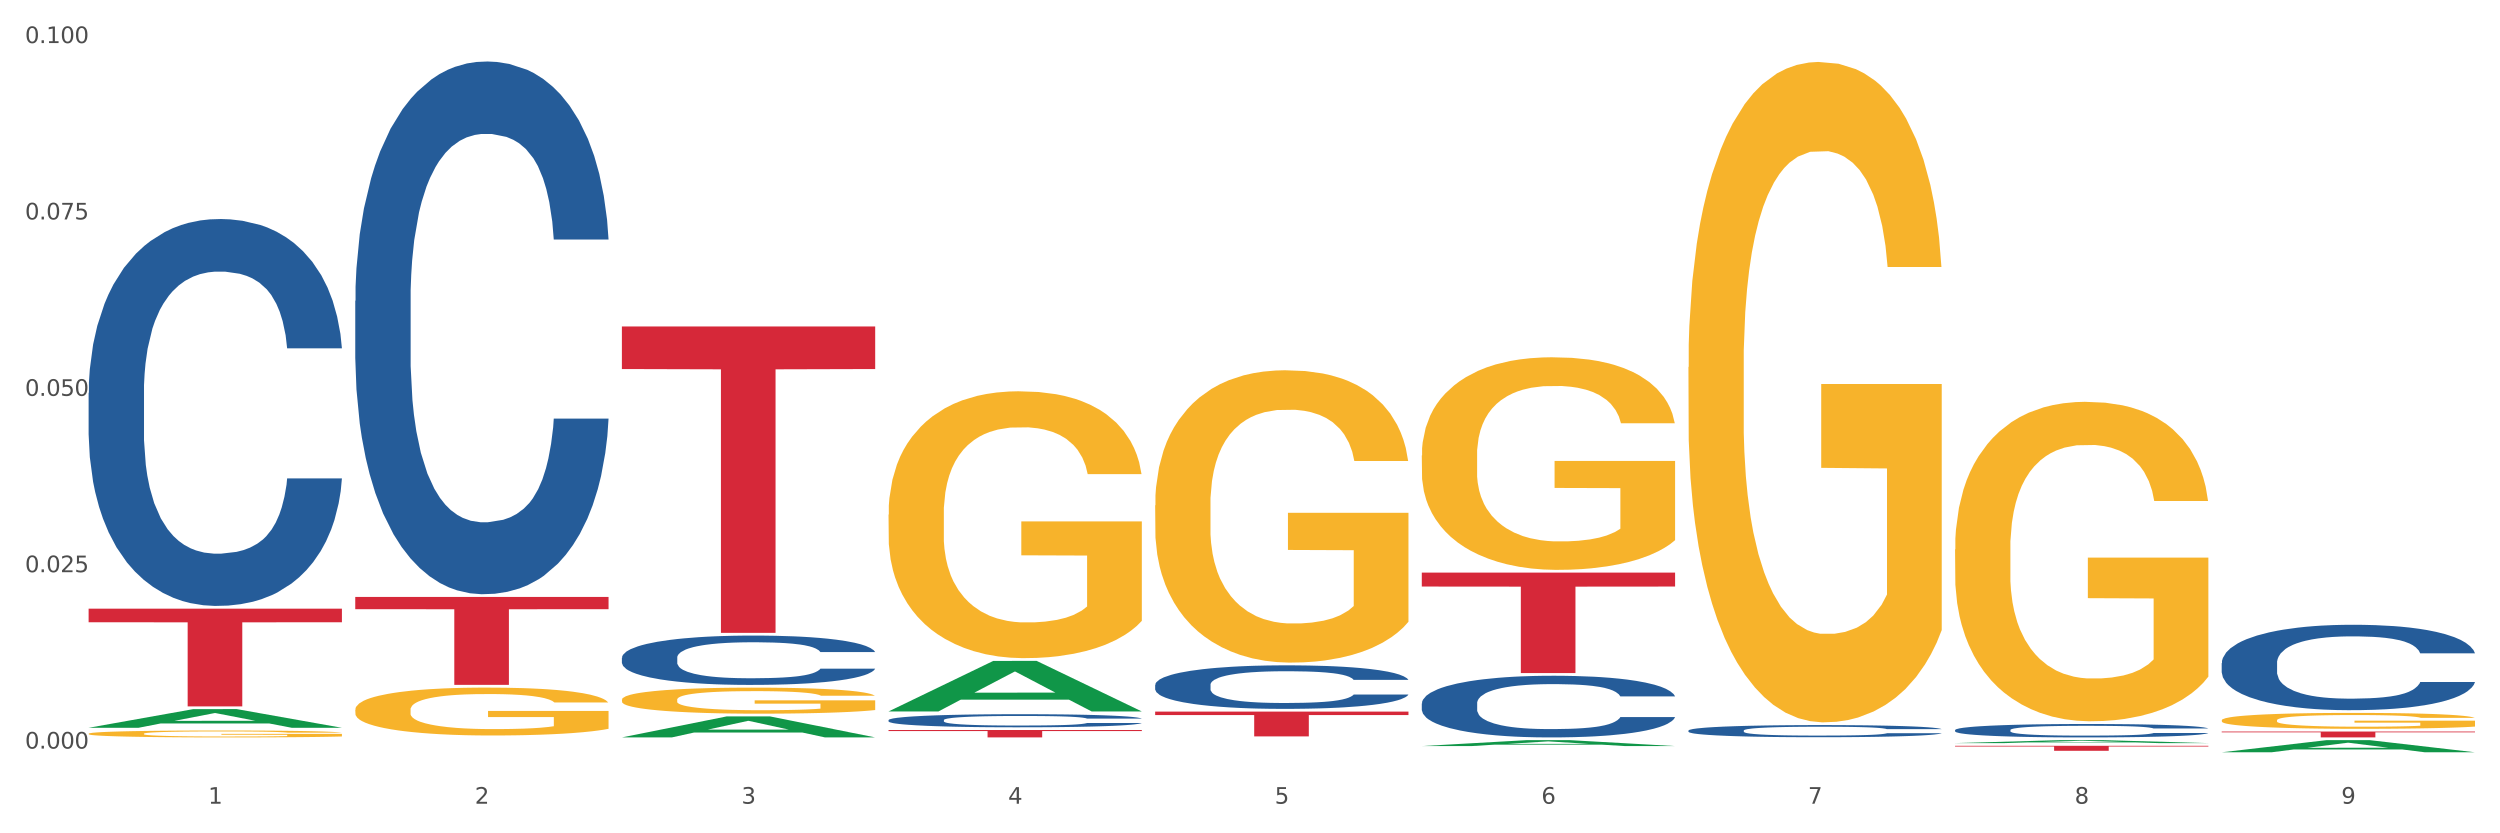 <?xml version="1.0" encoding="utf-8" standalone="no"?>
<!DOCTYPE svg PUBLIC "-//W3C//DTD SVG 1.1//EN"
  "http://www.w3.org/Graphics/SVG/1.1/DTD/svg11.dtd">
<svg xmlns:xlink="http://www.w3.org/1999/xlink" width="1080pt" height="360pt" viewBox="0 0 1080 360" xmlns="http://www.w3.org/2000/svg" version="1.1">
 <rect x="0" y="0" width="1080" height="360" fill="#333333" stroke="none"/>
 <defs>
  <style type="text/css">*{stroke-linejoin: round; stroke-linecap: butt}</style>
 </defs>
 <g id="figure_1">
  <g id="patch_1">
   <path d="M 0 360 
L 1080 360 
L 1080 0 
L 0 0 
z
" style="fill: #ffffff; stroke: #ffffff; stroke-linejoin: miter"/>
  </g>
  <g id="axes_1">
   <g id="matplotlib.axis_1">
    <g id="xtick_1">
     <g id="text_1">
      <!-- 1 -->
      <g style="fill: #4d4d4d" transform="translate(89.942 347.204) scale(0.096 -0.096)">
       <defs>
        <path id="DejaVuSans-31" d="M 794 531 
L 1825 531 
L 1825 4091 
L 703 3866 
L 703 4441 
L 1819 4666 
L 2450 4666 
L 2450 531 
L 3481 531 
L 3481 0 
L 794 0 
L 794 531 
z
" transform="scale(0.016)"/>
       </defs>
       <use xlink:href="#DejaVuSans-31"/>
      </g>
     </g>
    </g>
    <g id="xtick_2">
     <g id="text_2">
      <!-- 2 -->
      <g style="fill: #4d4d4d" transform="translate(205.129 347.204) scale(0.096 -0.096)">
       <defs>
        <path id="DejaVuSans-32" d="M 1228 531 
L 3431 531 
L 3431 0 
L 469 0 
L 469 531 
Q 828 903 1448 1529 
Q 2069 2156 2228 2338 
Q 2531 2678 2651 2914 
Q 2772 3150 2772 3378 
Q 2772 3750 2511 3984 
Q 2250 4219 1831 4219 
Q 1534 4219 1204 4116 
Q 875 4013 500 3803 
L 500 4441 
Q 881 4594 1212 4672 
Q 1544 4750 1819 4750 
Q 2544 4750 2975 4387 
Q 3406 4025 3406 3419 
Q 3406 3131 3298 2873 
Q 3191 2616 2906 2266 
Q 2828 2175 2409 1742 
Q 1991 1309 1228 531 
z
" transform="scale(0.016)"/>
       </defs>
       <use xlink:href="#DejaVuSans-32"/>
      </g>
     </g>
    </g>
    <g id="xtick_3">
     <g id="text_3">
      <!-- 3 -->
      <g style="fill: #4d4d4d" transform="translate(320.315 347.204) scale(0.096 -0.096)">
       <defs>
        <path id="DejaVuSans-33" d="M 2597 2516 
Q 3050 2419 3304 2112 
Q 3559 1806 3559 1356 
Q 3559 666 3084 287 
Q 2609 -91 1734 -91 
Q 1441 -91 1130 -33 
Q 819 25 488 141 
L 488 750 
Q 750 597 1062 519 
Q 1375 441 1716 441 
Q 2309 441 2620 675 
Q 2931 909 2931 1356 
Q 2931 1769 2642 2001 
Q 2353 2234 1838 2234 
L 1294 2234 
L 1294 2753 
L 1863 2753 
Q 2328 2753 2575 2939 
Q 2822 3125 2822 3475 
Q 2822 3834 2567 4026 
Q 2313 4219 1838 4219 
Q 1578 4219 1281 4162 
Q 984 4106 628 3988 
L 628 4550 
Q 988 4650 1302 4700 
Q 1616 4750 1894 4750 
Q 2613 4750 3031 4423 
Q 3450 4097 3450 3541 
Q 3450 3153 3228 2886 
Q 3006 2619 2597 2516 
z
" transform="scale(0.016)"/>
       </defs>
       <use xlink:href="#DejaVuSans-33"/>
      </g>
     </g>
    </g>
    <g id="xtick_4">
     <g id="text_4">
      <!-- 4 -->
      <g style="fill: #4d4d4d" transform="translate(435.501 347.204) scale(0.096 -0.096)">
       <defs>
        <path id="DejaVuSans-34" d="M 2419 4116 
L 825 1625 
L 2419 1625 
L 2419 4116 
z
M 2253 4666 
L 3047 4666 
L 3047 1625 
L 3713 1625 
L 3713 1100 
L 3047 1100 
L 3047 0 
L 2419 0 
L 2419 1100 
L 313 1100 
L 313 1709 
L 2253 4666 
z
" transform="scale(0.016)"/>
       </defs>
       <use xlink:href="#DejaVuSans-34"/>
      </g>
     </g>
    </g>
    <g id="xtick_5">
     <g id="text_5">
      <!-- 5 -->
      <g style="fill: #4d4d4d" transform="translate(550.688 347.204) scale(0.096 -0.096)">
       <defs>
        <path id="DejaVuSans-35" d="M 691 4666 
L 3169 4666 
L 3169 4134 
L 1269 4134 
L 1269 2991 
Q 1406 3038 1543 3061 
Q 1681 3084 1819 3084 
Q 2600 3084 3056 2656 
Q 3513 2228 3513 1497 
Q 3513 744 3044 326 
Q 2575 -91 1722 -91 
Q 1428 -91 1123 -41 
Q 819 9 494 109 
L 494 744 
Q 775 591 1075 516 
Q 1375 441 1709 441 
Q 2250 441 2565 725 
Q 2881 1009 2881 1497 
Q 2881 1984 2565 2268 
Q 2250 2553 1709 2553 
Q 1456 2553 1204 2497 
Q 953 2441 691 2322 
L 691 4666 
z
" transform="scale(0.016)"/>
       </defs>
       <use xlink:href="#DejaVuSans-35"/>
      </g>
     </g>
    </g>
    <g id="xtick_6">
     <g id="text_6">
      <!-- 6 -->
      <g style="fill: #4d4d4d" transform="translate(665.874 347.204) scale(0.096 -0.096)">
       <defs>
        <path id="DejaVuSans-36" d="M 2113 2584 
Q 1688 2584 1439 2293 
Q 1191 2003 1191 1497 
Q 1191 994 1439 701 
Q 1688 409 2113 409 
Q 2538 409 2786 701 
Q 3034 994 3034 1497 
Q 3034 2003 2786 2293 
Q 2538 2584 2113 2584 
z
M 3366 4563 
L 3366 3988 
Q 3128 4100 2886 4159 
Q 2644 4219 2406 4219 
Q 1781 4219 1451 3797 
Q 1122 3375 1075 2522 
Q 1259 2794 1537 2939 
Q 1816 3084 2150 3084 
Q 2853 3084 3261 2657 
Q 3669 2231 3669 1497 
Q 3669 778 3244 343 
Q 2819 -91 2113 -91 
Q 1303 -91 875 529 
Q 447 1150 447 2328 
Q 447 3434 972 4092 
Q 1497 4750 2381 4750 
Q 2619 4750 2861 4703 
Q 3103 4656 3366 4563 
z
" transform="scale(0.016)"/>
       </defs>
       <use xlink:href="#DejaVuSans-36"/>
      </g>
     </g>
    </g>
    <g id="xtick_7">
     <g id="text_7">
      <!-- 7 -->
      <g style="fill: #4d4d4d" transform="translate(781.06 347.204) scale(0.096 -0.096)">
       <defs>
        <path id="DejaVuSans-37" d="M 525 4666 
L 3525 4666 
L 3525 4397 
L 1831 0 
L 1172 0 
L 2766 4134 
L 525 4134 
L 525 4666 
z
" transform="scale(0.016)"/>
       </defs>
       <use xlink:href="#DejaVuSans-37"/>
      </g>
     </g>
    </g>
    <g id="xtick_8">
     <g id="text_8">
      <!-- 8 -->
      <g style="fill: #4d4d4d" transform="translate(896.246 347.204) scale(0.096 -0.096)">
       <defs>
        <path id="DejaVuSans-38" d="M 2034 2216 
Q 1584 2216 1326 1975 
Q 1069 1734 1069 1313 
Q 1069 891 1326 650 
Q 1584 409 2034 409 
Q 2484 409 2743 651 
Q 3003 894 3003 1313 
Q 3003 1734 2745 1975 
Q 2488 2216 2034 2216 
z
M 1403 2484 
Q 997 2584 770 2862 
Q 544 3141 544 3541 
Q 544 4100 942 4425 
Q 1341 4750 2034 4750 
Q 2731 4750 3128 4425 
Q 3525 4100 3525 3541 
Q 3525 3141 3298 2862 
Q 3072 2584 2669 2484 
Q 3125 2378 3379 2068 
Q 3634 1759 3634 1313 
Q 3634 634 3220 271 
Q 2806 -91 2034 -91 
Q 1263 -91 848 271 
Q 434 634 434 1313 
Q 434 1759 690 2068 
Q 947 2378 1403 2484 
z
M 1172 3481 
Q 1172 3119 1398 2916 
Q 1625 2713 2034 2713 
Q 2441 2713 2670 2916 
Q 2900 3119 2900 3481 
Q 2900 3844 2670 4047 
Q 2441 4250 2034 4250 
Q 1625 4250 1398 4047 
Q 1172 3844 1172 3481 
z
" transform="scale(0.016)"/>
       </defs>
       <use xlink:href="#DejaVuSans-38"/>
      </g>
     </g>
    </g>
    <g id="xtick_9">
     <g id="text_9">
      <!-- 9 -->
      <g style="fill: #4d4d4d" transform="translate(1011.433 347.204) scale(0.096 -0.096)">
       <defs>
        <path id="DejaVuSans-39" d="M 703 97 
L 703 672 
Q 941 559 1184 500 
Q 1428 441 1663 441 
Q 2288 441 2617 861 
Q 2947 1281 2994 2138 
Q 2813 1869 2534 1725 
Q 2256 1581 1919 1581 
Q 1219 1581 811 2004 
Q 403 2428 403 3163 
Q 403 3881 828 4315 
Q 1253 4750 1959 4750 
Q 2769 4750 3195 4129 
Q 3622 3509 3622 2328 
Q 3622 1225 3098 567 
Q 2575 -91 1691 -91 
Q 1453 -91 1209 -44 
Q 966 3 703 97 
z
M 1959 2075 
Q 2384 2075 2632 2365 
Q 2881 2656 2881 3163 
Q 2881 3666 2632 3958 
Q 2384 4250 1959 4250 
Q 1534 4250 1286 3958 
Q 1038 3666 1038 3163 
Q 1038 2656 1286 2365 
Q 1534 2075 1959 2075 
z
" transform="scale(0.016)"/>
       </defs>
       <use xlink:href="#DejaVuSans-39"/>
      </g>
     </g>
    </g>
    <g id="xtick_10"/>
    <g id="xtick_11"/>
    <g id="xtick_12"/>
    <g id="xtick_13"/>
    <g id="xtick_14"/>
    <g id="xtick_15"/>
    <g id="xtick_16"/>
    <g id="xtick_17"/>
   </g>
   <g id="matplotlib.axis_2">
    <g id="ytick_1">
     <g id="text_10">
      <!-- 0.000 -->
      <g style="fill: #4d4d4d" transform="translate(10.8 323.39) scale(0.096 -0.096)">
       <defs>
        <path id="DejaVuSans-30" d="M 2034 4250 
Q 1547 4250 1301 3770 
Q 1056 3291 1056 2328 
Q 1056 1369 1301 889 
Q 1547 409 2034 409 
Q 2525 409 2770 889 
Q 3016 1369 3016 2328 
Q 3016 3291 2770 3770 
Q 2525 4250 2034 4250 
z
M 2034 4750 
Q 2819 4750 3233 4129 
Q 3647 3509 3647 2328 
Q 3647 1150 3233 529 
Q 2819 -91 2034 -91 
Q 1250 -91 836 529 
Q 422 1150 422 2328 
Q 422 3509 836 4129 
Q 1250 4750 2034 4750 
z
" transform="scale(0.016)"/>
        <path id="DejaVuSans-2e" d="M 684 794 
L 1344 794 
L 1344 0 
L 684 0 
L 684 794 
z
" transform="scale(0.016)"/>
       </defs>
       <use xlink:href="#DejaVuSans-30"/>
       <use xlink:href="#DejaVuSans-2e" transform="translate(63.623 0)"/>
       <use xlink:href="#DejaVuSans-30" transform="translate(95.41 0)"/>
       <use xlink:href="#DejaVuSans-30" transform="translate(159.033 0)"/>
       <use xlink:href="#DejaVuSans-30" transform="translate(222.656 0)"/>
      </g>
     </g>
    </g>
    <g id="ytick_2">
     <g id="text_11">
      <!-- 0.025 -->
      <g style="fill: #4d4d4d" transform="translate(10.8 247.195) scale(0.096 -0.096)">
       <use xlink:href="#DejaVuSans-30"/>
       <use xlink:href="#DejaVuSans-2e" transform="translate(63.623 0)"/>
       <use xlink:href="#DejaVuSans-30" transform="translate(95.41 0)"/>
       <use xlink:href="#DejaVuSans-32" transform="translate(159.033 0)"/>
       <use xlink:href="#DejaVuSans-35" transform="translate(222.656 0)"/>
      </g>
     </g>
    </g>
    <g id="ytick_3">
     <g id="text_12">
      <!-- 0.050 -->
      <g style="fill: #4d4d4d" transform="translate(10.8 171.001) scale(0.096 -0.096)">
       <use xlink:href="#DejaVuSans-30"/>
       <use xlink:href="#DejaVuSans-2e" transform="translate(63.623 0)"/>
       <use xlink:href="#DejaVuSans-30" transform="translate(95.41 0)"/>
       <use xlink:href="#DejaVuSans-35" transform="translate(159.033 0)"/>
       <use xlink:href="#DejaVuSans-30" transform="translate(222.656 0)"/>
      </g>
     </g>
    </g>
    <g id="ytick_4">
     <g id="text_13">
      <!-- 0.075 -->
      <g style="fill: #4d4d4d" transform="translate(10.8 94.806) scale(0.096 -0.096)">
       <use xlink:href="#DejaVuSans-30"/>
       <use xlink:href="#DejaVuSans-2e" transform="translate(63.623 0)"/>
       <use xlink:href="#DejaVuSans-30" transform="translate(95.41 0)"/>
       <use xlink:href="#DejaVuSans-37" transform="translate(159.033 0)"/>
       <use xlink:href="#DejaVuSans-35" transform="translate(222.656 0)"/>
      </g>
     </g>
    </g>
    <g id="ytick_5">
     <g id="text_14">
      <!-- 0.100 -->
      <g style="fill: #4d4d4d" transform="translate(10.8 18.612) scale(0.096 -0.096)">
       <use xlink:href="#DejaVuSans-30"/>
       <use xlink:href="#DejaVuSans-2e" transform="translate(63.623 0)"/>
       <use xlink:href="#DejaVuSans-31" transform="translate(95.41 0)"/>
       <use xlink:href="#DejaVuSans-30" transform="translate(159.033 0)"/>
       <use xlink:href="#DejaVuSans-30" transform="translate(222.656 0)"/>
      </g>
     </g>
    </g>
    <g id="ytick_6"/>
    <g id="ytick_7"/>
    <g id="ytick_8"/>
    <g id="ytick_9"/>
   </g>
   <g id="PolyCollection_1">
    <path d="M 38.283 314.391 
L 38.396 314.383 
L 83.52 306.337 
L 102.247 306.329 
L 147.71 314.406 
L 126.05 314.406 
L 116.236 312.525 
L 69.645 312.525 
L 69.306 312.555 
L 59.83 314.406 
L 38.283 314.406 
L 38.283 314.391 
L 75.511 311.403 
L 110.369 311.395 
L 93.109 308.051 
L 92.884 308.035 
L 92.658 308.058 
L 75.398 311.395 
L 75.511 311.403 
L 38.283 314.391 
z
" clip-path="url(#p793f1cd34a)" style="fill: #109648"/>
    <path d="M 844.587 237.356 
L 844.716 237.23 
L 844.716 232.693 
L 844.974 228.786 
L 846.266 219.333 
L 848.204 211.519 
L 849.625 207.359 
L 851.046 203.956 
L 852.726 200.553 
L 854.793 197.024 
L 858.54 191.857 
L 860.865 189.21 
L 863.707 186.437 
L 868.875 182.404 
L 872.622 180.135 
L 876.498 178.245 
L 882.828 175.976 
L 886.962 174.968 
L 891.355 174.212 
L 896.652 173.707 
L 900.657 173.581 
L 909.442 173.96 
L 916.935 175.094 
L 920.553 175.976 
L 925.204 177.489 
L 927.658 178.497 
L 931.663 180.513 
L 935.797 183.16 
L 938.64 185.429 
L 942.903 189.714 
L 946.133 193.999 
L 949.104 199.293 
L 950.655 202.948 
L 951.817 206.351 
L 952.851 210.258 
L 953.885 216.434 
L 930.63 216.434 
L 929.725 212.023 
L 928.304 207.864 
L 926.237 203.83 
L 924.428 201.31 
L 921.328 198.159 
L 918.486 196.142 
L 915.514 194.63 
L 911.897 193.369 
L 909.054 192.739 
L 905.049 192.235 
L 897.169 192.361 
L 891.872 193.369 
L 888.254 194.63 
L 885.929 195.764 
L 883.862 197.024 
L 881.536 198.789 
L 878.823 201.436 
L 876.885 203.83 
L 874.947 206.855 
L 873.397 209.88 
L 871.976 213.409 
L 870.813 217.19 
L 869.909 221.097 
L 869.134 225.887 
L 868.488 233.827 
L 868.488 251.094 
L 868.746 255.002 
L 869.392 260.169 
L 870.167 264.076 
L 871.459 268.74 
L 872.622 271.891 
L 874.818 276.428 
L 877.273 280.209 
L 879.211 282.604 
L 881.149 284.62 
L 884.508 287.393 
L 888.254 289.662 
L 891.484 291.048 
L 895.877 292.309 
L 898.848 292.813 
L 901.432 293.065 
L 907.762 293.065 
L 912.284 292.687 
L 917.323 291.804 
L 921.199 290.67 
L 924.428 289.284 
L 928.046 287.015 
L 930.371 284.872 
L 930.371 258.531 
L 901.949 258.405 
L 901.949 240.885 
L 954.014 240.885 
L 954.014 292.309 
L 951.817 294.955 
L 949.363 297.35 
L 946.779 299.493 
L 942.903 302.139 
L 938.252 304.66 
L 934.118 306.425 
L 929.725 307.937 
L 924.558 309.324 
L 917.84 310.584 
L 913.705 311.088 
L 908.538 311.466 
L 902.466 311.592 
L 897.169 311.34 
L 892.001 310.71 
L 886.575 309.576 
L 881.278 307.937 
L 877.273 306.299 
L 873.268 304.282 
L 869.004 301.635 
L 865.645 299.115 
L 863.061 296.846 
L 860.219 293.947 
L 857.119 290.166 
L 854.793 286.763 
L 852.726 283.234 
L 850.53 278.697 
L 848.979 274.789 
L 847.429 269.874 
L 846.525 266.219 
L 845.491 260.547 
L 844.716 252.607 
L 844.587 237.356 
z
" clip-path="url(#p793f1cd34a)" style="fill: #f7b32b"/>
    <path d="M 959.773 311.15 
L 959.902 311.144 
L 959.902 310.918 
L 960.161 310.723 
L 961.453 310.252 
L 963.39 309.863 
L 964.812 309.656 
L 966.233 309.486 
L 967.912 309.317 
L 969.979 309.141 
L 973.726 308.883 
L 976.051 308.752 
L 978.894 308.613 
L 984.061 308.413 
L 987.808 308.299 
L 991.684 308.205 
L 998.014 308.092 
L 1002.149 308.042 
L 1006.541 308.004 
L 1011.838 307.979 
L 1015.843 307.973 
L 1024.628 307.992 
L 1032.121 308.048 
L 1035.739 308.092 
L 1040.39 308.168 
L 1042.845 308.218 
L 1046.85 308.318 
L 1050.984 308.45 
L 1053.826 308.563 
L 1058.089 308.777 
L 1061.319 308.99 
L 1064.291 309.254 
L 1065.841 309.436 
L 1067.004 309.605 
L 1068.037 309.8 
L 1069.071 310.108 
L 1045.816 310.108 
L 1044.912 309.888 
L 1043.49 309.681 
L 1041.423 309.48 
L 1039.615 309.354 
L 1036.514 309.197 
L 1033.672 309.097 
L 1030.7 309.022 
L 1027.083 308.959 
L 1024.241 308.927 
L 1020.236 308.902 
L 1012.355 308.909 
L 1007.058 308.959 
L 1003.44 309.022 
L 1001.115 309.078 
L 999.048 309.141 
L 996.722 309.229 
L 994.009 309.361 
L 992.071 309.48 
L 990.134 309.631 
L 988.583 309.781 
L 987.162 309.957 
L 985.999 310.145 
L 985.095 310.34 
L 984.32 310.579 
L 983.674 310.974 
L 983.674 311.834 
L 983.932 312.029 
L 984.578 312.286 
L 985.353 312.481 
L 986.645 312.713 
L 987.808 312.87 
L 990.004 313.096 
L 992.459 313.285 
L 994.397 313.404 
L 996.335 313.504 
L 999.694 313.642 
L 1003.44 313.755 
L 1006.67 313.825 
L 1011.063 313.887 
L 1014.034 313.912 
L 1016.618 313.925 
L 1022.949 313.925 
L 1027.47 313.906 
L 1032.509 313.862 
L 1036.385 313.806 
L 1039.615 313.737 
L 1043.232 313.624 
L 1045.558 313.517 
L 1045.558 312.205 
L 1017.135 312.198 
L 1017.135 311.326 
L 1069.2 311.326 
L 1069.2 313.887 
L 1067.004 314.019 
L 1064.549 314.138 
L 1061.965 314.245 
L 1058.089 314.377 
L 1053.438 314.503 
L 1049.304 314.59 
L 1044.912 314.666 
L 1039.744 314.735 
L 1033.026 314.798 
L 1028.892 314.823 
L 1023.724 314.842 
L 1017.652 314.848 
L 1012.355 314.835 
L 1007.187 314.804 
L 1001.761 314.747 
L 996.464 314.666 
L 992.459 314.584 
L 988.454 314.484 
L 984.191 314.352 
L 980.832 314.226 
L 978.248 314.113 
L 975.405 313.969 
L 972.305 313.781 
L 969.979 313.611 
L 967.912 313.435 
L 965.716 313.209 
L 964.166 313.015 
L 962.615 312.77 
L 961.711 312.588 
L 960.677 312.305 
L 959.902 311.91 
L 959.773 311.15 
z
" clip-path="url(#p793f1cd34a)" style="fill: #f7b32b"/>
    <path d="M 38.283 262.94 
L 147.71 262.94 
L 147.71 268.807 
L 104.665 268.847 
L 104.665 305.156 
L 81.068 305.156 
L 81.068 268.847 
L 38.283 268.807 
L 38.283 262.98 
L 38.283 262.94 
z
" clip-path="url(#p793f1cd34a)" style="fill: #d62839"/>
    <path d="M 153.469 257.885 
L 262.896 257.885 
L 262.896 263.163 
L 219.851 263.199 
L 219.851 295.87 
L 196.255 295.87 
L 196.255 263.199 
L 153.469 263.163 
L 153.469 257.92 
L 153.469 257.885 
z
" clip-path="url(#p793f1cd34a)" style="fill: #d62839"/>
    <path d="M 268.656 141.029 
L 378.082 141.029 
L 378.082 159.424 
L 335.038 159.548 
L 335.038 273.396 
L 311.441 273.396 
L 311.441 159.548 
L 268.656 159.424 
L 268.656 141.154 
L 268.656 141.029 
z
" clip-path="url(#p793f1cd34a)" style="fill: #d62839"/>
    <path d="M 499.028 307.405 
L 608.455 307.405 
L 608.455 308.896 
L 565.41 308.906 
L 565.41 318.129 
L 541.813 318.129 
L 541.813 308.906 
L 499.028 308.896 
L 499.028 307.415 
L 499.028 307.405 
z
" clip-path="url(#p793f1cd34a)" style="fill: #d62839"/>
    <path d="M 614.214 247.36 
L 723.641 247.36 
L 723.641 253.39 
L 680.597 253.431 
L 680.597 290.752 
L 657 290.752 
L 657 253.431 
L 614.214 253.39 
L 614.214 247.4 
L 614.214 247.36 
z
" clip-path="url(#p793f1cd34a)" style="fill: #d62839"/>
    <path d="M 844.587 322.192 
L 954.014 322.192 
L 954.014 322.49 
L 910.969 322.492 
L 910.969 324.332 
L 887.372 324.332 
L 887.372 322.492 
L 844.587 322.49 
L 844.587 322.194 
L 844.587 322.192 
z
" clip-path="url(#p793f1cd34a)" style="fill: #d62839"/>
    <path d="M 959.773 316.021 
L 1069.2 316.021 
L 1069.2 316.375 
L 1026.155 316.377 
L 1026.155 318.57 
L 1002.558 318.57 
L 1002.558 316.377 
L 959.773 316.375 
L 959.773 316.023 
L 959.773 316.021 
z
" clip-path="url(#p793f1cd34a)" style="fill: #d62839"/>
    <path d="M 38.283 316.961 
L 38.412 316.958 
L 38.412 316.86 
L 38.671 316.775 
L 39.963 316.57 
L 41.9 316.401 
L 43.322 316.311 
L 44.743 316.237 
L 46.422 316.163 
L 48.489 316.087 
L 52.236 315.975 
L 54.561 315.917 
L 57.404 315.857 
L 62.571 315.77 
L 66.318 315.721 
L 70.194 315.68 
L 76.524 315.631 
L 80.658 315.609 
L 85.051 315.592 
L 90.348 315.581 
L 94.353 315.579 
L 103.138 315.587 
L 110.631 315.611 
L 114.249 315.631 
L 118.9 315.663 
L 121.354 315.685 
L 125.359 315.729 
L 129.494 315.786 
L 132.336 315.835 
L 136.599 315.928 
L 139.829 316.021 
L 142.801 316.136 
L 144.351 316.215 
L 145.514 316.289 
L 146.547 316.374 
L 147.581 316.507 
L 124.326 316.507 
L 123.422 316.412 
L 122 316.322 
L 119.933 316.234 
L 118.125 316.18 
L 115.024 316.111 
L 112.182 316.068 
L 109.21 316.035 
L 105.593 316.008 
L 102.751 315.994 
L 98.746 315.983 
L 90.865 315.986 
L 85.568 316.008 
L 81.95 316.035 
L 79.625 316.059 
L 77.558 316.087 
L 75.232 316.125 
L 72.519 316.182 
L 70.581 316.234 
L 68.643 316.3 
L 67.093 316.365 
L 65.672 316.442 
L 64.509 316.524 
L 63.605 316.609 
L 62.83 316.712 
L 62.184 316.884 
L 62.184 317.259 
L 62.442 317.343 
L 63.088 317.455 
L 63.863 317.54 
L 65.155 317.641 
L 66.318 317.71 
L 68.514 317.808 
L 70.969 317.89 
L 72.907 317.942 
L 74.845 317.985 
L 78.204 318.046 
L 81.95 318.095 
L 85.18 318.125 
L 89.573 318.152 
L 92.544 318.163 
L 95.128 318.168 
L 101.459 318.168 
L 105.98 318.16 
L 111.019 318.141 
L 114.895 318.117 
L 118.125 318.086 
L 121.742 318.037 
L 124.068 317.991 
L 124.068 317.42 
L 95.645 317.417 
L 95.645 317.037 
L 147.71 317.037 
L 147.71 318.152 
L 145.514 318.209 
L 143.059 318.261 
L 140.475 318.308 
L 136.599 318.365 
L 131.948 318.42 
L 127.814 318.458 
L 123.422 318.491 
L 118.254 318.521 
L 111.536 318.548 
L 107.402 318.559 
L 102.234 318.567 
L 96.162 318.57 
L 90.865 318.565 
L 85.697 318.551 
L 80.271 318.526 
L 74.974 318.491 
L 70.969 318.455 
L 66.964 318.412 
L 62.701 318.354 
L 59.342 318.3 
L 56.758 318.25 
L 53.915 318.188 
L 50.815 318.106 
L 48.489 318.032 
L 46.422 317.955 
L 44.226 317.857 
L 42.676 317.772 
L 41.125 317.666 
L 40.221 317.587 
L 39.187 317.464 
L 38.412 317.292 
L 38.283 316.961 
z
" clip-path="url(#p793f1cd34a)" style="fill: #f7b32b"/>
    <path d="M 959.773 286.479 
L 959.902 286.445 
L 959.902 285.501 
L 960.29 284.221 
L 961.713 281.862 
L 963.524 280.076 
L 966.628 277.986 
L 968.31 277.11 
L 970.509 276.133 
L 975.036 274.549 
L 980.21 273.201 
L 983.831 272.459 
L 986.548 271.987 
L 992.627 271.145 
L 996.119 270.774 
L 999.741 270.471 
L 1002.845 270.269 
L 1008.019 270.033 
L 1012.158 269.932 
L 1016.944 269.898 
L 1020.954 269.932 
L 1026.257 270.067 
L 1034.018 270.471 
L 1036.993 270.707 
L 1041.003 271.111 
L 1045.142 271.65 
L 1048.505 272.19 
L 1052.385 272.965 
L 1056.395 273.976 
L 1060.275 275.256 
L 1062.991 276.436 
L 1065.19 277.683 
L 1067.13 279.199 
L 1068.553 280.851 
L 1069.2 282.232 
L 1045.53 282.232 
L 1044.883 280.986 
L 1043.589 279.638 
L 1042.296 278.728 
L 1040.873 277.986 
L 1038.674 277.144 
L 1036.734 276.604 
L 1033.5 275.964 
L 1030.525 275.56 
L 1028.068 275.324 
L 1025.093 275.122 
L 1018.755 274.919 
L 1014.228 274.919 
L 1011.382 274.987 
L 1007.89 275.155 
L 1004.915 275.391 
L 1001.423 275.796 
L 998.706 276.234 
L 995.99 276.807 
L 994.438 277.211 
L 992.11 277.952 
L 990.557 278.559 
L 988.488 279.604 
L 987.324 280.345 
L 985.254 282.266 
L 984.349 283.682 
L 983.961 284.659 
L 983.702 285.737 
L 983.702 290.995 
L 984.478 293.354 
L 985.125 294.365 
L 986.16 295.511 
L 988.1 296.993 
L 990.946 298.443 
L 993.92 299.487 
L 996.378 300.128 
L 998.706 300.599 
L 1001.035 300.97 
L 1003.88 301.307 
L 1006.208 301.509 
L 1009.701 301.711 
L 1013.84 301.813 
L 1017.073 301.813 
L 1023.67 301.644 
L 1026.645 301.476 
L 1029.491 301.24 
L 1032.595 300.869 
L 1035.053 300.465 
L 1036.475 300.161 
L 1038.804 299.521 
L 1040.614 298.847 
L 1042.167 298.072 
L 1043.201 297.398 
L 1044.366 296.387 
L 1045.271 295.241 
L 1045.53 294.634 
L 1069.2 294.634 
L 1068.683 295.848 
L 1067.777 297.027 
L 1065.966 298.611 
L 1064.544 299.521 
L 1062.345 300.633 
L 1060.016 301.577 
L 1056.783 302.621 
L 1053.808 303.397 
L 1050.703 304.071 
L 1047.34 304.677 
L 1041.261 305.52 
L 1039.062 305.756 
L 1034.406 306.16 
L 1030.784 306.396 
L 1025.481 306.632 
L 1020.048 306.767 
L 1014.357 306.8 
L 1009.313 306.733 
L 1003.751 306.531 
L 1000.258 306.328 
L 996.378 306.025 
L 991.851 305.553 
L 987.583 304.98 
L 983.573 304.306 
L 979.822 303.531 
L 976.329 302.655 
L 971.802 301.206 
L 968.439 299.791 
L 965.982 298.476 
L 964.3 297.364 
L 962.619 295.949 
L 961.713 294.971 
L 960.29 292.612 
L 959.773 290.422 
L 959.773 286.479 
z
" clip-path="url(#p793f1cd34a)" style="fill: #255c99"/>
    <path d="M 844.587 315.373 
L 844.716 315.368 
L 844.716 315.22 
L 845.104 315.018 
L 846.527 314.647 
L 848.338 314.366 
L 851.442 314.037 
L 853.124 313.9 
L 855.323 313.746 
L 859.85 313.497 
L 865.024 313.285 
L 868.645 313.168 
L 871.361 313.094 
L 877.441 312.961 
L 880.933 312.903 
L 884.555 312.855 
L 887.659 312.823 
L 892.833 312.786 
L 896.972 312.77 
L 901.758 312.765 
L 905.768 312.77 
L 911.071 312.792 
L 918.832 312.855 
L 921.807 312.892 
L 925.816 312.956 
L 929.955 313.041 
L 933.318 313.126 
L 937.199 313.247 
L 941.208 313.406 
L 945.089 313.608 
L 947.805 313.793 
L 950.004 313.99 
L 951.944 314.228 
L 953.367 314.488 
L 954.014 314.705 
L 930.343 314.705 
L 929.697 314.509 
L 928.403 314.297 
L 927.11 314.154 
L 925.687 314.037 
L 923.488 313.905 
L 921.548 313.82 
L 918.314 313.719 
L 915.339 313.656 
L 912.882 313.619 
L 909.907 313.587 
L 903.569 313.555 
L 899.042 313.555 
L 896.196 313.566 
L 892.704 313.592 
L 889.729 313.629 
L 886.236 313.693 
L 883.52 313.762 
L 880.804 313.852 
L 879.252 313.915 
L 876.923 314.032 
L 875.371 314.127 
L 873.302 314.292 
L 872.138 314.408 
L 870.068 314.711 
L 869.163 314.933 
L 868.775 315.087 
L 868.516 315.257 
L 868.516 316.084 
L 869.292 316.455 
L 869.939 316.614 
L 870.973 316.794 
L 872.914 317.027 
L 875.759 317.255 
L 878.734 317.42 
L 881.192 317.52 
L 883.52 317.595 
L 885.848 317.653 
L 888.694 317.706 
L 891.022 317.738 
L 894.514 317.77 
L 898.654 317.785 
L 901.887 317.785 
L 908.484 317.759 
L 911.459 317.732 
L 914.304 317.695 
L 917.409 317.637 
L 919.866 317.573 
L 921.289 317.526 
L 923.617 317.425 
L 925.428 317.319 
L 926.98 317.197 
L 928.015 317.091 
L 929.179 316.932 
L 930.085 316.752 
L 930.343 316.656 
L 954.014 316.656 
L 953.496 316.847 
L 952.591 317.033 
L 950.78 317.282 
L 949.357 317.425 
L 947.158 317.6 
L 944.83 317.748 
L 941.597 317.913 
L 938.622 318.035 
L 935.517 318.141 
L 932.154 318.236 
L 926.075 318.369 
L 923.876 318.406 
L 919.22 318.469 
L 915.598 318.506 
L 910.295 318.544 
L 904.862 318.565 
L 899.171 318.57 
L 894.126 318.559 
L 888.565 318.528 
L 885.072 318.496 
L 881.192 318.448 
L 876.665 318.374 
L 872.396 318.284 
L 868.387 318.178 
L 864.635 318.056 
L 861.143 317.918 
L 856.616 317.69 
L 853.253 317.467 
L 850.795 317.261 
L 849.114 317.086 
L 847.432 316.863 
L 846.527 316.709 
L 845.104 316.338 
L 844.587 315.994 
L 844.587 315.373 
z
" clip-path="url(#p793f1cd34a)" style="fill: #255c99"/>
    <path d="M 729.401 315.593 
L 729.53 315.588 
L 729.53 315.454 
L 729.918 315.272 
L 731.341 314.937 
L 733.152 314.683 
L 736.256 314.386 
L 737.937 314.261 
L 740.136 314.123 
L 744.663 313.897 
L 749.837 313.706 
L 753.459 313.6 
L 756.175 313.533 
L 762.254 313.414 
L 765.747 313.361 
L 769.369 313.318 
L 772.473 313.289 
L 777.647 313.255 
L 781.786 313.241 
L 786.572 313.236 
L 790.581 313.241 
L 795.885 313.26 
L 803.645 313.318 
L 806.62 313.351 
L 810.63 313.409 
L 814.769 313.485 
L 818.132 313.562 
L 822.012 313.672 
L 826.022 313.816 
L 829.903 313.998 
L 832.619 314.166 
L 834.818 314.343 
L 836.758 314.558 
L 838.181 314.793 
L 838.827 314.99 
L 815.157 314.99 
L 814.51 314.812 
L 813.217 314.621 
L 811.923 314.491 
L 810.501 314.386 
L 808.302 314.266 
L 806.362 314.19 
L 803.128 314.099 
L 800.153 314.041 
L 797.695 314.008 
L 794.72 313.979 
L 788.382 313.95 
L 783.855 313.95 
L 781.01 313.96 
L 777.517 313.984 
L 774.542 314.017 
L 771.05 314.075 
L 768.334 314.137 
L 765.617 314.218 
L 764.065 314.276 
L 761.737 314.381 
L 760.185 314.467 
L 758.115 314.616 
L 756.951 314.721 
L 754.882 314.994 
L 753.976 315.196 
L 753.588 315.335 
L 753.33 315.488 
L 753.33 316.235 
L 754.106 316.57 
L 754.752 316.714 
L 755.787 316.877 
L 757.727 317.088 
L 760.573 317.294 
L 763.548 317.442 
L 766.006 317.533 
L 768.334 317.6 
L 770.662 317.653 
L 773.508 317.701 
L 775.836 317.73 
L 779.328 317.758 
L 783.467 317.773 
L 786.701 317.773 
L 793.298 317.749 
L 796.273 317.725 
L 799.118 317.691 
L 802.222 317.639 
L 804.68 317.581 
L 806.103 317.538 
L 808.431 317.447 
L 810.242 317.351 
L 811.794 317.241 
L 812.829 317.145 
L 813.993 317.002 
L 814.898 316.839 
L 815.157 316.752 
L 838.827 316.752 
L 838.31 316.925 
L 837.405 317.093 
L 835.594 317.318 
L 834.171 317.447 
L 831.972 317.605 
L 829.644 317.739 
L 826.41 317.888 
L 823.435 317.998 
L 820.331 318.094 
L 816.968 318.18 
L 810.889 318.3 
L 808.69 318.333 
L 804.033 318.391 
L 800.412 318.424 
L 795.108 318.458 
L 789.676 318.477 
L 783.985 318.482 
L 778.94 318.472 
L 773.378 318.443 
L 769.886 318.415 
L 766.006 318.372 
L 761.478 318.305 
L 757.21 318.223 
L 753.2 318.127 
L 749.449 318.017 
L 745.957 317.893 
L 741.43 317.687 
L 738.067 317.485 
L 735.609 317.299 
L 733.928 317.14 
L 732.246 316.939 
L 731.341 316.8 
L 729.918 316.465 
L 729.401 316.154 
L 729.401 315.593 
z
" clip-path="url(#p793f1cd34a)" style="fill: #255c99"/>
    <path d="M 614.214 303.897 
L 614.344 303.873 
L 614.344 303.191 
L 614.732 302.267 
L 616.154 300.563 
L 617.965 299.274 
L 621.07 297.765 
L 622.751 297.133 
L 624.95 296.427 
L 629.477 295.283 
L 634.651 294.31 
L 638.273 293.775 
L 640.989 293.434 
L 647.068 292.826 
L 650.561 292.558 
L 654.182 292.339 
L 657.287 292.193 
L 662.46 292.023 
L 666.6 291.95 
L 671.385 291.925 
L 675.395 291.95 
L 680.698 292.047 
L 688.459 292.339 
L 691.434 292.509 
L 695.444 292.801 
L 699.583 293.191 
L 702.946 293.58 
L 706.826 294.14 
L 710.836 294.87 
L 714.716 295.794 
L 717.433 296.646 
L 719.631 297.546 
L 721.572 298.641 
L 722.994 299.833 
L 723.641 300.831 
L 699.971 300.831 
L 699.324 299.931 
L 698.031 298.957 
L 696.737 298.3 
L 695.314 297.765 
L 693.116 297.157 
L 691.175 296.768 
L 687.942 296.305 
L 684.967 296.013 
L 682.509 295.843 
L 679.534 295.697 
L 673.196 295.551 
L 668.669 295.551 
L 665.823 295.6 
L 662.331 295.721 
L 659.356 295.892 
L 655.864 296.184 
L 653.148 296.5 
L 650.431 296.914 
L 648.879 297.206 
L 646.551 297.741 
L 644.999 298.179 
L 642.929 298.933 
L 641.765 299.468 
L 639.696 300.855 
L 638.79 301.877 
L 638.402 302.583 
L 638.143 303.362 
L 638.143 307.158 
L 638.919 308.861 
L 639.566 309.591 
L 640.601 310.418 
L 642.541 311.489 
L 645.387 312.535 
L 648.362 313.29 
L 650.819 313.752 
L 653.148 314.093 
L 655.476 314.36 
L 658.321 314.604 
L 660.65 314.75 
L 664.142 314.896 
L 668.281 314.969 
L 671.515 314.969 
L 678.111 314.847 
L 681.086 314.725 
L 683.932 314.555 
L 687.036 314.287 
L 689.494 313.995 
L 690.917 313.776 
L 693.245 313.314 
L 695.056 312.827 
L 696.608 312.268 
L 697.643 311.781 
L 698.807 311.051 
L 699.712 310.224 
L 699.971 309.786 
L 723.641 309.786 
L 723.124 310.662 
L 722.218 311.513 
L 720.408 312.657 
L 718.985 313.314 
L 716.786 314.117 
L 714.458 314.798 
L 711.224 315.553 
L 708.249 316.112 
L 705.145 316.599 
L 701.782 317.037 
L 695.702 317.645 
L 693.504 317.816 
L 688.847 318.108 
L 685.225 318.278 
L 679.922 318.448 
L 674.49 318.546 
L 668.798 318.57 
L 663.754 318.521 
L 658.192 318.375 
L 654.7 318.229 
L 650.819 318.01 
L 646.292 317.67 
L 642.024 317.256 
L 638.014 316.769 
L 634.263 316.21 
L 630.771 315.577 
L 626.243 314.531 
L 622.88 313.509 
L 620.423 312.56 
L 618.741 311.757 
L 617.06 310.735 
L 616.154 310.029 
L 614.732 308.326 
L 614.214 306.744 
L 614.214 303.897 
z
" clip-path="url(#p793f1cd34a)" style="fill: #255c99"/>
    <path d="M 499.028 295.875 
L 499.157 295.858 
L 499.157 295.377 
L 499.545 294.724 
L 500.968 293.522 
L 502.779 292.612 
L 505.883 291.547 
L 507.565 291.1 
L 509.764 290.602 
L 514.291 289.795 
L 519.465 289.108 
L 523.086 288.73 
L 525.803 288.489 
L 531.882 288.06 
L 535.374 287.871 
L 538.996 287.716 
L 542.1 287.613 
L 547.274 287.493 
L 551.413 287.442 
L 556.199 287.424 
L 560.209 287.442 
L 565.512 287.51 
L 573.273 287.716 
L 576.248 287.837 
L 580.257 288.043 
L 584.397 288.318 
L 587.76 288.592 
L 591.64 288.987 
L 595.65 289.503 
L 599.53 290.155 
L 602.246 290.757 
L 604.445 291.392 
L 606.385 292.165 
L 607.808 293.007 
L 608.455 293.711 
L 584.785 293.711 
L 584.138 293.075 
L 582.844 292.388 
L 581.551 291.925 
L 580.128 291.547 
L 577.929 291.117 
L 575.989 290.842 
L 572.755 290.516 
L 569.78 290.31 
L 567.323 290.19 
L 564.348 290.087 
L 558.01 289.984 
L 553.483 289.984 
L 550.637 290.018 
L 547.145 290.104 
L 544.17 290.224 
L 540.678 290.43 
L 537.961 290.654 
L 535.245 290.946 
L 533.693 291.152 
L 531.365 291.53 
L 529.812 291.839 
L 527.743 292.371 
L 526.579 292.749 
L 524.509 293.728 
L 523.604 294.45 
L 523.216 294.948 
L 522.957 295.497 
L 522.957 298.177 
L 523.733 299.379 
L 524.38 299.894 
L 525.415 300.478 
L 527.355 301.234 
L 530.2 301.973 
L 533.175 302.505 
L 535.633 302.832 
L 537.961 303.072 
L 540.289 303.261 
L 543.135 303.433 
L 545.463 303.536 
L 548.956 303.639 
L 553.095 303.69 
L 556.328 303.69 
L 562.925 303.605 
L 565.9 303.519 
L 568.746 303.398 
L 571.85 303.21 
L 574.308 303.003 
L 575.73 302.849 
L 578.059 302.522 
L 579.869 302.179 
L 581.422 301.784 
L 582.456 301.44 
L 583.62 300.925 
L 584.526 300.341 
L 584.785 300.032 
L 608.455 300.032 
L 607.938 300.65 
L 607.032 301.251 
L 605.221 302.059 
L 603.799 302.522 
L 601.6 303.089 
L 599.271 303.57 
L 596.038 304.103 
L 593.063 304.498 
L 589.958 304.841 
L 586.595 305.15 
L 580.516 305.58 
L 578.317 305.7 
L 573.661 305.906 
L 570.039 306.026 
L 564.736 306.147 
L 559.303 306.215 
L 553.612 306.233 
L 548.568 306.198 
L 543.006 306.095 
L 539.513 305.992 
L 535.633 305.838 
L 531.106 305.597 
L 526.837 305.305 
L 522.828 304.962 
L 519.077 304.566 
L 515.584 304.12 
L 511.057 303.381 
L 507.694 302.66 
L 505.237 301.99 
L 503.555 301.423 
L 501.874 300.702 
L 500.968 300.204 
L 499.545 299.001 
L 499.028 297.885 
L 499.028 295.875 
z
" clip-path="url(#p793f1cd34a)" style="fill: #255c99"/>
    <path d="M 383.842 311.076 
L 383.971 311.071 
L 383.971 310.926 
L 384.359 310.729 
L 385.782 310.367 
L 387.593 310.093 
L 390.697 309.772 
L 392.379 309.637 
L 394.578 309.487 
L 399.105 309.244 
L 404.278 309.037 
L 407.9 308.923 
L 410.616 308.851 
L 416.696 308.721 
L 420.188 308.665 
L 423.81 308.618 
L 426.914 308.587 
L 432.088 308.551 
L 436.227 308.535 
L 441.013 308.53 
L 445.023 308.535 
L 450.326 308.556 
L 458.087 308.618 
L 461.061 308.654 
L 465.071 308.716 
L 469.21 308.799 
L 472.573 308.882 
L 476.454 309.001 
L 480.463 309.156 
L 484.344 309.353 
L 487.06 309.534 
L 489.259 309.725 
L 491.199 309.958 
L 492.622 310.212 
L 493.269 310.424 
L 469.598 310.424 
L 468.952 310.233 
L 467.658 310.026 
L 466.365 309.886 
L 464.942 309.772 
L 462.743 309.643 
L 460.803 309.56 
L 457.569 309.461 
L 454.594 309.399 
L 452.137 309.363 
L 449.162 309.332 
L 442.824 309.301 
L 438.297 309.301 
L 435.451 309.311 
L 431.959 309.337 
L 428.984 309.374 
L 425.491 309.436 
L 422.775 309.503 
L 420.059 309.591 
L 418.507 309.653 
L 416.178 309.767 
L 414.626 309.86 
L 412.557 310.02 
L 411.393 310.134 
L 409.323 310.429 
L 408.418 310.646 
L 408.03 310.797 
L 407.771 310.962 
L 407.771 311.769 
L 408.547 312.132 
L 409.194 312.287 
L 410.228 312.463 
L 412.169 312.691 
L 415.014 312.913 
L 417.989 313.073 
L 420.447 313.172 
L 422.775 313.244 
L 425.103 313.301 
L 427.949 313.353 
L 430.277 313.384 
L 433.769 313.415 
L 437.909 313.43 
L 441.142 313.43 
L 447.739 313.405 
L 450.714 313.379 
L 453.559 313.343 
L 456.664 313.286 
L 459.121 313.224 
L 460.544 313.177 
L 462.872 313.079 
L 464.683 312.975 
L 466.235 312.856 
L 467.27 312.753 
L 468.434 312.597 
L 469.34 312.421 
L 469.598 312.328 
L 493.269 312.328 
L 492.751 312.515 
L 491.846 312.696 
L 490.035 312.939 
L 488.612 313.079 
L 486.413 313.249 
L 484.085 313.394 
L 480.851 313.555 
L 477.877 313.674 
L 474.772 313.777 
L 471.409 313.87 
L 465.33 314 
L 463.131 314.036 
L 458.475 314.098 
L 454.853 314.134 
L 449.55 314.17 
L 444.117 314.191 
L 438.426 314.196 
L 433.381 314.186 
L 427.82 314.155 
L 424.327 314.124 
L 420.447 314.077 
L 415.92 314.005 
L 411.651 313.917 
L 407.641 313.813 
L 403.89 313.694 
L 400.398 313.56 
L 395.871 313.337 
L 392.508 313.12 
L 390.05 312.918 
L 388.369 312.747 
L 386.687 312.53 
L 385.782 312.38 
L 384.359 312.018 
L 383.842 311.681 
L 383.842 311.076 
z
" clip-path="url(#p793f1cd34a)" style="fill: #255c99"/>
    <path d="M 268.656 284.146 
L 268.785 284.126 
L 268.785 283.581 
L 269.173 282.842 
L 270.596 281.479 
L 272.407 280.447 
L 275.511 279.241 
L 277.192 278.734 
L 279.391 278.17 
L 283.918 277.255 
L 289.092 276.476 
L 292.714 276.048 
L 295.43 275.776 
L 301.509 275.289 
L 305.002 275.075 
L 308.624 274.9 
L 311.728 274.783 
L 316.902 274.647 
L 321.041 274.588 
L 325.827 274.569 
L 329.836 274.588 
L 335.139 274.666 
L 342.9 274.9 
L 345.875 275.036 
L 349.885 275.269 
L 354.024 275.581 
L 357.387 275.892 
L 361.267 276.34 
L 365.277 276.924 
L 369.158 277.664 
L 371.874 278.345 
L 374.073 279.065 
L 376.013 279.941 
L 377.436 280.895 
L 378.082 281.693 
L 354.412 281.693 
L 353.765 280.973 
L 352.472 280.194 
L 351.178 279.669 
L 349.756 279.241 
L 347.557 278.754 
L 345.617 278.442 
L 342.383 278.073 
L 339.408 277.839 
L 336.95 277.703 
L 333.975 277.586 
L 327.637 277.469 
L 323.11 277.469 
L 320.265 277.508 
L 316.772 277.605 
L 313.797 277.742 
L 310.305 277.975 
L 307.589 278.228 
L 304.872 278.559 
L 303.32 278.793 
L 300.992 279.221 
L 299.44 279.571 
L 297.37 280.175 
L 296.206 280.603 
L 294.137 281.713 
L 293.231 282.53 
L 292.843 283.095 
L 292.585 283.718 
L 292.585 286.754 
L 293.361 288.117 
L 294.007 288.701 
L 295.042 289.363 
L 296.982 290.219 
L 299.828 291.056 
L 302.803 291.66 
L 305.261 292.03 
L 307.589 292.302 
L 309.917 292.516 
L 312.763 292.711 
L 315.091 292.828 
L 318.583 292.945 
L 322.722 293.003 
L 325.956 293.003 
L 332.553 292.906 
L 335.528 292.808 
L 338.373 292.672 
L 341.477 292.458 
L 343.935 292.224 
L 345.358 292.049 
L 347.686 291.679 
L 349.497 291.29 
L 351.049 290.842 
L 352.084 290.453 
L 353.248 289.869 
L 354.153 289.207 
L 354.412 288.857 
L 378.082 288.857 
L 377.565 289.557 
L 376.66 290.239 
L 374.849 291.154 
L 373.426 291.679 
L 371.227 292.322 
L 368.899 292.867 
L 365.665 293.47 
L 362.69 293.918 
L 359.586 294.307 
L 356.223 294.658 
L 350.144 295.144 
L 347.945 295.28 
L 343.288 295.514 
L 339.667 295.65 
L 334.363 295.787 
L 328.931 295.864 
L 323.24 295.884 
L 318.195 295.845 
L 312.633 295.728 
L 309.141 295.611 
L 305.261 295.436 
L 300.733 295.164 
L 296.465 294.833 
L 292.455 294.443 
L 288.704 293.996 
L 285.212 293.49 
L 280.685 292.653 
L 277.322 291.835 
L 274.864 291.076 
L 273.183 290.433 
L 271.501 289.616 
L 270.596 289.051 
L 269.173 287.689 
L 268.656 286.423 
L 268.656 284.146 
z
" clip-path="url(#p793f1cd34a)" style="fill: #255c99"/>
    <path d="M 153.469 129.971 
L 153.599 129.761 
L 153.599 123.876 
L 153.987 115.889 
L 155.409 101.176 
L 157.22 90.036 
L 160.325 77.005 
L 162.006 71.54 
L 164.205 65.445 
L 168.732 55.566 
L 173.906 47.159 
L 177.528 42.535 
L 180.244 39.592 
L 186.323 34.338 
L 189.816 32.026 
L 193.437 30.134 
L 196.542 28.873 
L 201.715 27.401 
L 205.854 26.771 
L 210.64 26.561 
L 214.65 26.771 
L 219.953 27.612 
L 227.714 30.134 
L 230.689 31.605 
L 234.699 34.127 
L 238.838 37.49 
L 242.201 40.853 
L 246.081 45.687 
L 250.091 51.993 
L 253.971 59.98 
L 256.688 67.336 
L 258.886 75.113 
L 260.827 84.571 
L 262.249 94.87 
L 262.896 103.488 
L 239.226 103.488 
L 238.579 95.711 
L 237.286 87.304 
L 235.992 81.629 
L 234.569 77.005 
L 232.37 71.75 
L 230.43 68.387 
L 227.197 64.394 
L 224.222 61.872 
L 221.764 60.4 
L 218.789 59.139 
L 212.451 57.878 
L 207.924 57.878 
L 205.078 58.298 
L 201.586 59.349 
L 198.611 60.821 
L 195.119 63.343 
L 192.402 66.075 
L 189.686 69.648 
L 188.134 72.171 
L 185.806 76.795 
L 184.254 80.578 
L 182.184 87.094 
L 181.02 91.718 
L 178.95 103.698 
L 178.045 112.526 
L 177.657 118.621 
L 177.398 125.347 
L 177.398 158.136 
L 178.174 172.849 
L 178.821 179.154 
L 179.856 186.3 
L 181.796 195.548 
L 184.642 204.586 
L 187.617 211.102 
L 190.074 215.096 
L 192.402 218.038 
L 194.731 220.35 
L 197.576 222.452 
L 199.905 223.713 
L 203.397 224.974 
L 207.536 225.605 
L 210.77 225.605 
L 217.366 224.554 
L 220.341 223.503 
L 223.187 222.032 
L 226.291 219.72 
L 228.749 217.197 
L 230.172 215.306 
L 232.5 211.312 
L 234.311 207.109 
L 235.863 202.274 
L 236.898 198.071 
L 238.062 191.765 
L 238.967 184.619 
L 239.226 180.836 
L 262.896 180.836 
L 262.379 188.402 
L 261.473 195.759 
L 259.663 205.637 
L 258.24 211.312 
L 256.041 218.248 
L 253.713 224.133 
L 250.479 230.649 
L 247.504 235.483 
L 244.4 239.687 
L 241.037 243.47 
L 234.957 248.725 
L 232.759 250.196 
L 228.102 252.718 
L 224.48 254.19 
L 219.177 255.661 
L 213.745 256.502 
L 208.053 256.712 
L 203.009 256.291 
L 197.447 255.03 
L 193.955 253.769 
L 190.074 251.878 
L 185.547 248.935 
L 181.279 245.362 
L 177.269 241.158 
L 173.518 236.324 
L 170.026 230.859 
L 165.498 221.821 
L 162.135 212.994 
L 159.678 204.797 
L 157.996 197.86 
L 156.315 189.033 
L 155.409 182.937 
L 153.987 168.225 
L 153.469 154.563 
L 153.469 129.971 
z
" clip-path="url(#p793f1cd34a)" style="fill: #255c99"/>
    <path d="M 38.283 169.718 
L 38.412 169.566 
L 38.412 165.291 
L 38.8 159.49 
L 40.223 148.805 
L 42.034 140.714 
L 45.138 131.25 
L 46.82 127.281 
L 49.019 122.854 
L 53.546 115.679 
L 58.72 109.573 
L 62.341 106.215 
L 65.058 104.078 
L 71.137 100.261 
L 74.629 98.582 
L 78.251 97.208 
L 81.355 96.292 
L 86.529 95.224 
L 90.668 94.766 
L 95.454 94.613 
L 99.464 94.766 
L 104.767 95.376 
L 112.528 97.208 
L 115.503 98.277 
L 119.512 100.109 
L 123.652 102.551 
L 127.015 104.994 
L 130.895 108.505 
L 134.905 113.084 
L 138.785 118.885 
L 141.501 124.228 
L 143.7 129.876 
L 145.64 136.745 
L 147.063 144.225 
L 147.71 150.484 
L 124.04 150.484 
L 123.393 144.836 
L 122.099 138.73 
L 120.806 134.608 
L 119.383 131.25 
L 117.184 127.433 
L 115.244 124.991 
L 112.01 122.091 
L 109.035 120.259 
L 106.578 119.19 
L 103.603 118.274 
L 97.265 117.358 
L 92.738 117.358 
L 89.892 117.664 
L 86.4 118.427 
L 83.425 119.496 
L 79.932 121.327 
L 77.216 123.312 
L 74.5 125.907 
L 72.948 127.739 
L 70.62 131.097 
L 69.067 133.845 
L 66.998 138.577 
L 65.834 141.935 
L 63.764 150.637 
L 62.859 157.048 
L 62.471 161.475 
L 62.212 166.36 
L 62.212 190.174 
L 62.988 200.859 
L 63.635 205.439 
L 64.67 210.629 
L 66.61 217.346 
L 69.455 223.91 
L 72.43 228.642 
L 74.888 231.543 
L 77.216 233.68 
L 79.544 235.359 
L 82.39 236.885 
L 84.718 237.801 
L 88.211 238.717 
L 92.35 239.175 
L 95.583 239.175 
L 102.18 238.412 
L 105.155 237.649 
L 108.001 236.58 
L 111.105 234.901 
L 113.563 233.069 
L 114.985 231.695 
L 117.314 228.795 
L 119.124 225.742 
L 120.677 222.231 
L 121.711 219.178 
L 122.875 214.598 
L 123.781 209.408 
L 124.04 206.66 
L 147.71 206.66 
L 147.193 212.156 
L 146.287 217.498 
L 144.476 224.673 
L 143.053 228.795 
L 140.855 233.832 
L 138.526 238.107 
L 135.293 242.839 
L 132.318 246.35 
L 129.213 249.403 
L 125.85 252.151 
L 119.771 255.967 
L 117.572 257.035 
L 112.916 258.867 
L 109.294 259.936 
L 103.991 261.004 
L 98.558 261.615 
L 92.867 261.768 
L 87.823 261.462 
L 82.261 260.547 
L 78.768 259.631 
L 74.888 258.257 
L 70.361 256.12 
L 66.092 253.524 
L 62.083 250.471 
L 58.332 246.96 
L 54.839 242.991 
L 50.312 236.427 
L 46.949 230.016 
L 44.492 224.063 
L 42.81 219.025 
L 41.129 212.614 
L 40.223 208.187 
L 38.8 197.501 
L 38.283 187.579 
L 38.283 169.718 
z
" clip-path="url(#p793f1cd34a)" style="fill: #255c99"/>
    <path d="M 729.401 158.595 
L 729.53 158.334 
L 729.53 148.954 
L 729.788 140.877 
L 731.08 121.335 
L 733.018 105.181 
L 734.439 96.582 
L 735.86 89.547 
L 737.54 82.512 
L 739.607 75.216 
L 743.353 64.534 
L 745.679 59.062 
L 748.521 53.33 
L 753.689 44.992 
L 757.436 40.302 
L 761.311 36.393 
L 767.642 31.703 
L 771.776 29.619 
L 776.169 28.055 
L 781.466 27.013 
L 785.471 26.753 
L 794.256 27.534 
L 801.749 29.879 
L 805.366 31.703 
L 810.017 34.83 
L 812.472 36.914 
L 816.477 41.083 
L 820.611 46.555 
L 823.453 51.245 
L 827.717 60.104 
L 830.947 68.963 
L 833.918 79.906 
L 835.468 87.463 
L 836.631 94.498 
L 837.665 102.575 
L 838.698 115.342 
L 815.443 115.342 
L 814.539 106.223 
L 813.118 97.624 
L 811.051 89.287 
L 809.242 84.075 
L 806.142 77.561 
L 803.299 73.392 
L 800.328 70.266 
L 796.71 67.66 
L 793.868 66.357 
L 789.863 65.315 
L 781.982 65.576 
L 776.685 67.66 
L 773.068 70.266 
L 770.742 72.611 
L 768.675 75.216 
L 766.35 78.864 
L 763.637 84.336 
L 761.699 89.287 
L 759.761 95.54 
L 758.211 101.793 
L 756.79 109.089 
L 755.627 116.906 
L 754.722 124.983 
L 753.947 134.884 
L 753.301 151.299 
L 753.301 186.996 
L 753.56 195.073 
L 754.206 205.756 
L 754.981 213.833 
L 756.273 223.474 
L 757.436 229.988 
L 759.632 239.368 
L 762.087 247.185 
L 764.024 252.135 
L 765.962 256.304 
L 769.321 262.036 
L 773.068 266.727 
L 776.298 269.593 
L 780.69 272.198 
L 783.662 273.24 
L 786.246 273.762 
L 792.576 273.762 
L 797.098 272.98 
L 802.137 271.156 
L 806.012 268.811 
L 809.242 265.945 
L 812.86 261.255 
L 815.185 256.825 
L 815.185 202.369 
L 786.762 202.108 
L 786.762 165.891 
L 838.827 165.891 
L 838.827 272.198 
L 836.631 277.67 
L 834.177 282.621 
L 831.593 287.05 
L 827.717 292.522 
L 823.066 297.733 
L 818.932 301.381 
L 814.539 304.507 
L 809.371 307.374 
L 802.653 309.979 
L 798.519 311.021 
L 793.351 311.803 
L 787.279 312.064 
L 781.982 311.542 
L 776.815 310.24 
L 771.388 307.895 
L 766.092 304.507 
L 762.087 301.12 
L 758.082 296.951 
L 753.818 291.48 
L 750.459 286.268 
L 747.875 281.578 
L 745.033 275.585 
L 741.932 267.769 
L 739.607 260.734 
L 737.54 253.438 
L 735.343 244.058 
L 733.793 235.981 
L 732.243 225.819 
L 731.338 218.263 
L 730.305 206.538 
L 729.53 190.122 
L 729.401 158.595 
z
" clip-path="url(#p793f1cd34a)" style="fill: #f7b32b"/>
    <path d="M 614.214 196.781 
L 614.343 196.697 
L 614.343 193.678 
L 614.602 191.077 
L 615.894 184.786 
L 617.832 179.586 
L 619.253 176.818 
L 620.674 174.553 
L 622.353 172.288 
L 624.421 169.939 
L 628.167 166.5 
L 630.493 164.739 
L 633.335 162.894 
L 638.503 160.209 
L 642.249 158.699 
L 646.125 157.441 
L 652.456 155.931 
L 656.59 155.26 
L 660.982 154.757 
L 666.279 154.422 
L 670.284 154.338 
L 679.069 154.589 
L 686.563 155.344 
L 690.18 155.931 
L 694.831 156.938 
L 697.286 157.609 
L 701.291 158.951 
L 705.425 160.713 
L 708.267 162.222 
L 712.531 165.074 
L 715.76 167.926 
L 718.732 171.449 
L 720.282 173.882 
L 721.445 176.147 
L 722.478 178.747 
L 723.512 182.857 
L 700.257 182.857 
L 699.353 179.921 
L 697.932 177.153 
L 695.865 174.469 
L 694.056 172.791 
L 690.955 170.694 
L 688.113 169.352 
L 685.142 168.346 
L 681.524 167.507 
L 678.682 167.088 
L 674.677 166.752 
L 666.796 166.836 
L 661.499 167.507 
L 657.882 168.346 
L 655.556 169.101 
L 653.489 169.939 
L 651.164 171.114 
L 648.451 172.875 
L 646.513 174.469 
L 644.575 176.482 
L 643.024 178.495 
L 641.603 180.844 
L 640.441 183.36 
L 639.536 185.961 
L 638.761 189.148 
L 638.115 194.433 
L 638.115 205.924 
L 638.373 208.525 
L 639.019 211.964 
L 639.795 214.564 
L 641.087 217.668 
L 642.249 219.765 
L 644.446 222.784 
L 646.9 225.301 
L 648.838 226.894 
L 650.776 228.236 
L 654.135 230.082 
L 657.882 231.592 
L 661.112 232.514 
L 665.504 233.353 
L 668.476 233.689 
L 671.059 233.856 
L 677.39 233.856 
L 681.912 233.605 
L 686.95 233.018 
L 690.826 232.263 
L 694.056 231.34 
L 697.673 229.83 
L 699.999 228.404 
L 699.999 210.873 
L 671.576 210.789 
L 671.576 199.13 
L 723.641 199.13 
L 723.641 233.353 
L 721.445 235.115 
L 718.99 236.708 
L 716.406 238.134 
L 712.531 239.896 
L 707.88 241.574 
L 703.745 242.748 
L 699.353 243.754 
L 694.185 244.677 
L 687.467 245.516 
L 683.333 245.851 
L 678.165 246.103 
L 672.093 246.187 
L 666.796 246.019 
L 661.628 245.6 
L 656.202 244.845 
L 650.905 243.754 
L 646.9 242.664 
L 642.895 241.322 
L 638.632 239.56 
L 635.273 237.883 
L 632.689 236.373 
L 629.847 234.444 
L 626.746 231.927 
L 624.421 229.662 
L 622.353 227.314 
L 620.157 224.294 
L 618.607 221.694 
L 617.057 218.422 
L 616.152 215.99 
L 615.119 212.215 
L 614.343 206.931 
L 614.214 196.781 
z
" clip-path="url(#p793f1cd34a)" style="fill: #f7b32b"/>
    <path d="M 383.842 315.369 
L 493.269 315.369 
L 493.269 315.814 
L 450.224 315.817 
L 450.224 318.57 
L 426.627 318.57 
L 426.627 315.817 
L 383.842 315.814 
L 383.842 315.372 
L 383.842 315.369 
z
" clip-path="url(#p793f1cd34a)" style="fill: #d62839"/>
    <path d="M 383.842 222.307 
L 383.971 222.201 
L 383.971 218.411 
L 384.229 215.147 
L 385.521 207.25 
L 387.459 200.721 
L 388.88 197.247 
L 390.301 194.404 
L 391.981 191.561 
L 394.048 188.613 
L 397.795 184.296 
L 400.12 182.085 
L 402.962 179.768 
L 408.13 176.399 
L 411.877 174.503 
L 415.753 172.924 
L 422.083 171.029 
L 426.217 170.186 
L 430.61 169.555 
L 435.907 169.133 
L 439.912 169.028 
L 448.697 169.344 
L 456.19 170.292 
L 459.808 171.029 
L 464.459 172.292 
L 466.913 173.135 
L 470.918 174.819 
L 475.052 177.03 
L 477.895 178.926 
L 482.158 182.506 
L 485.388 186.086 
L 488.359 190.508 
L 489.91 193.562 
L 491.072 196.404 
L 492.106 199.669 
L 493.14 204.828 
L 469.885 204.828 
L 468.98 201.143 
L 467.559 197.668 
L 465.492 194.299 
L 463.683 192.193 
L 460.583 189.56 
L 457.74 187.876 
L 454.769 186.612 
L 451.152 185.559 
L 448.309 185.033 
L 444.304 184.612 
L 436.424 184.717 
L 431.127 185.559 
L 427.509 186.612 
L 425.184 187.56 
L 423.117 188.613 
L 420.791 190.087 
L 418.078 192.298 
L 416.14 194.299 
L 414.202 196.826 
L 412.652 199.353 
L 411.231 202.301 
L 410.068 205.46 
L 409.164 208.724 
L 408.389 212.725 
L 407.743 219.358 
L 407.743 233.784 
L 408.001 237.048 
L 408.647 241.365 
L 409.422 244.629 
L 410.714 248.525 
L 411.877 251.157 
L 414.073 254.947 
L 416.528 258.106 
L 418.466 260.107 
L 420.404 261.792 
L 423.763 264.108 
L 427.509 266.003 
L 430.739 267.161 
L 435.132 268.214 
L 438.103 268.636 
L 440.687 268.846 
L 447.017 268.846 
L 451.539 268.53 
L 456.578 267.793 
L 460.454 266.846 
L 463.683 265.687 
L 467.301 263.792 
L 469.626 262.002 
L 469.626 239.996 
L 441.204 239.891 
L 441.204 225.255 
L 493.269 225.255 
L 493.269 268.214 
L 491.072 270.426 
L 488.618 272.426 
L 486.034 274.216 
L 482.158 276.427 
L 477.507 278.533 
L 473.373 280.007 
L 468.98 281.271 
L 463.813 282.429 
L 457.095 283.482 
L 452.96 283.903 
L 447.793 284.219 
L 441.72 284.324 
L 436.424 284.114 
L 431.256 283.587 
L 425.83 282.64 
L 420.533 281.271 
L 416.528 279.902 
L 412.523 278.217 
L 408.259 276.006 
L 404.9 273.9 
L 402.316 272.005 
L 399.474 269.583 
L 396.374 266.424 
L 394.048 263.582 
L 391.981 260.633 
L 389.785 256.843 
L 388.234 253.579 
L 386.684 249.472 
L 385.78 246.419 
L 384.746 241.681 
L 383.971 235.047 
L 383.842 222.307 
z
" clip-path="url(#p793f1cd34a)" style="fill: #f7b32b"/>
    <path d="M 499.028 218.313 
L 499.157 218.198 
L 499.157 214.046 
L 499.416 210.47 
L 500.708 201.819 
L 502.645 194.668 
L 504.067 190.861 
L 505.488 187.747 
L 507.167 184.633 
L 509.234 181.403 
L 512.981 176.674 
L 515.306 174.252 
L 518.149 171.714 
L 523.316 168.023 
L 527.063 165.947 
L 530.939 164.216 
L 537.269 162.14 
L 541.404 161.218 
L 545.796 160.525 
L 551.093 160.064 
L 555.098 159.949 
L 563.883 160.295 
L 571.376 161.333 
L 574.994 162.14 
L 579.645 163.524 
L 582.099 164.447 
L 586.104 166.293 
L 590.239 168.715 
L 593.081 170.791 
L 597.344 174.713 
L 600.574 178.635 
L 603.546 183.479 
L 605.096 186.824 
L 606.259 189.938 
L 607.292 193.514 
L 608.326 199.166 
L 585.071 199.166 
L 584.167 195.129 
L 582.745 191.323 
L 580.678 187.632 
L 578.87 185.325 
L 575.769 182.441 
L 572.927 180.595 
L 569.955 179.211 
L 566.338 178.058 
L 563.496 177.481 
L 559.491 177.02 
L 551.61 177.135 
L 546.313 178.058 
L 542.695 179.211 
L 540.37 180.249 
L 538.303 181.403 
L 535.977 183.018 
L 533.264 185.44 
L 531.326 187.632 
L 529.389 190.4 
L 527.838 193.168 
L 526.417 196.398 
L 525.254 199.858 
L 524.35 203.434 
L 523.575 207.817 
L 522.929 215.084 
L 522.929 230.886 
L 523.187 234.462 
L 523.833 239.191 
L 524.608 242.766 
L 525.9 247.034 
L 527.063 249.918 
L 529.259 254.07 
L 531.714 257.531 
L 533.652 259.722 
L 535.59 261.568 
L 538.949 264.105 
L 542.695 266.182 
L 545.925 267.45 
L 550.318 268.604 
L 553.289 269.065 
L 555.873 269.296 
L 562.204 269.296 
L 566.725 268.95 
L 571.764 268.142 
L 575.64 267.104 
L 578.87 265.836 
L 582.487 263.759 
L 584.813 261.798 
L 584.813 237.691 
L 556.39 237.576 
L 556.39 221.543 
L 608.455 221.543 
L 608.455 268.604 
L 606.259 271.026 
L 603.804 273.218 
L 601.22 275.178 
L 597.344 277.601 
L 592.693 279.908 
L 588.559 281.522 
L 584.167 282.907 
L 578.999 284.175 
L 572.281 285.329 
L 568.147 285.79 
L 562.979 286.136 
L 556.907 286.252 
L 551.61 286.021 
L 546.442 285.444 
L 541.016 284.406 
L 535.719 282.907 
L 531.714 281.407 
L 527.709 279.562 
L 523.446 277.139 
L 520.087 274.832 
L 517.503 272.756 
L 514.66 270.103 
L 511.56 266.643 
L 509.234 263.529 
L 507.167 260.299 
L 504.971 256.147 
L 503.421 252.571 
L 501.87 248.072 
L 500.966 244.727 
L 499.932 239.537 
L 499.157 232.27 
L 499.028 218.313 
z
" clip-path="url(#p793f1cd34a)" style="fill: #f7b32b"/>
    <path d="M 844.587 321.017 
L 844.7 321.016 
L 889.824 319.744 
L 908.551 319.743 
L 954.014 321.02 
L 932.354 321.02 
L 922.539 320.722 
L 875.948 320.722 
L 875.61 320.727 
L 866.134 321.02 
L 844.587 321.02 
L 844.587 321.017 
L 881.815 320.545 
L 916.673 320.544 
L 899.413 320.015 
L 899.187 320.013 
L 898.962 320.016 
L 881.702 320.544 
L 881.815 320.545 
L 844.587 321.017 
z
" clip-path="url(#p793f1cd34a)" style="fill: #109648"/>
    <path d="M 614.214 322.298 
L 614.327 322.296 
L 659.452 319.745 
L 678.178 319.743 
L 723.641 322.303 
L 701.981 322.303 
L 692.167 321.707 
L 645.576 321.707 
L 645.237 321.716 
L 635.761 322.303 
L 614.214 322.303 
L 614.214 322.298 
L 651.442 321.351 
L 686.301 321.349 
L 669.041 320.288 
L 668.815 320.284 
L 668.589 320.291 
L 651.329 321.349 
L 651.442 321.351 
L 614.214 322.298 
z
" clip-path="url(#p793f1cd34a)" style="fill: #109648"/>
    <path d="M 383.842 307.316 
L 383.955 307.296 
L 429.079 285.518 
L 447.806 285.497 
L 493.269 307.357 
L 471.609 307.357 
L 461.794 302.267 
L 415.203 302.267 
L 414.865 302.349 
L 405.389 307.357 
L 383.842 307.357 
L 383.842 307.316 
L 421.069 299.229 
L 455.928 299.208 
L 438.668 290.156 
L 438.442 290.115 
L 438.217 290.177 
L 420.957 299.208 
L 421.069 299.229 
L 383.842 307.316 
z
" clip-path="url(#p793f1cd34a)" style="fill: #109648"/>
    <path d="M 268.656 318.553 
L 268.768 318.544 
L 313.893 309.493 
L 332.62 309.484 
L 378.082 318.57 
L 356.423 318.57 
L 346.608 316.454 
L 300.017 316.454 
L 299.679 316.488 
L 290.202 318.57 
L 268.656 318.57 
L 268.656 318.553 
L 305.883 315.192 
L 340.742 315.183 
L 323.482 311.421 
L 323.256 311.404 
L 323.031 311.429 
L 305.77 315.183 
L 305.883 315.192 
L 268.656 318.553 
z
" clip-path="url(#p793f1cd34a)" style="fill: #109648"/>
    <path d="M 959.773 324.978 
L 959.886 324.973 
L 1005.01 319.748 
L 1023.737 319.743 
L 1069.2 324.988 
L 1047.54 324.988 
L 1037.726 323.766 
L 991.135 323.766 
L 990.796 323.786 
L 981.32 324.988 
L 959.773 324.988 
L 959.773 324.978 
L 997.001 323.037 
L 1031.859 323.033 
L 1014.599 320.861 
L 1014.374 320.851 
L 1014.148 320.866 
L 996.888 323.033 
L 997.001 323.037 
L 959.773 324.978 
z
" clip-path="url(#p793f1cd34a)" style="fill: #109648"/>
    <path d="M 153.469 306.604 
L 153.598 306.585 
L 153.598 305.905 
L 153.857 305.319 
L 155.149 303.902 
L 157.087 302.731 
L 158.508 302.107 
L 159.929 301.597 
L 161.608 301.087 
L 163.676 300.558 
L 167.422 299.783 
L 169.748 299.386 
L 172.59 298.97 
L 177.758 298.366 
L 181.504 298.026 
L 185.38 297.742 
L 191.711 297.402 
L 195.845 297.251 
L 200.237 297.137 
L 205.534 297.062 
L 209.539 297.043 
L 218.324 297.1 
L 225.818 297.27 
L 229.435 297.402 
L 234.086 297.629 
L 236.541 297.78 
L 240.546 298.082 
L 244.68 298.479 
L 247.522 298.819 
L 251.786 299.462 
L 255.015 300.104 
L 257.987 300.898 
L 259.537 301.446 
L 260.7 301.956 
L 261.733 302.542 
L 262.767 303.467 
L 239.512 303.467 
L 238.608 302.806 
L 237.187 302.183 
L 235.12 301.578 
L 233.311 301.2 
L 230.21 300.728 
L 227.368 300.425 
L 224.397 300.199 
L 220.779 300.01 
L 217.937 299.915 
L 213.932 299.84 
L 206.051 299.858 
L 200.754 300.01 
L 197.137 300.199 
L 194.811 300.369 
L 192.744 300.558 
L 190.419 300.822 
L 187.706 301.219 
L 185.768 301.578 
L 183.83 302.031 
L 182.279 302.485 
L 180.858 303.014 
L 179.696 303.581 
L 178.791 304.167 
L 178.016 304.885 
L 177.37 306.075 
L 177.37 308.664 
L 177.628 309.249 
L 178.274 310.024 
L 179.05 310.61 
L 180.342 311.309 
L 181.504 311.781 
L 183.701 312.462 
L 186.155 313.029 
L 188.093 313.388 
L 190.031 313.69 
L 193.39 314.106 
L 197.137 314.446 
L 200.367 314.654 
L 204.759 314.843 
L 207.731 314.918 
L 210.314 314.956 
L 216.645 314.956 
L 221.167 314.899 
L 226.205 314.767 
L 230.081 314.597 
L 233.311 314.389 
L 236.928 314.049 
L 239.254 313.728 
L 239.254 309.779 
L 210.831 309.76 
L 210.831 307.133 
L 262.896 307.133 
L 262.896 314.843 
L 260.7 315.239 
L 258.245 315.598 
L 255.661 315.92 
L 251.786 316.316 
L 247.135 316.694 
L 243 316.959 
L 238.608 317.186 
L 233.44 317.393 
L 226.722 317.582 
L 222.588 317.658 
L 217.42 317.715 
L 211.348 317.734 
L 206.051 317.696 
L 200.883 317.601 
L 195.457 317.431 
L 190.16 317.186 
L 186.155 316.94 
L 182.15 316.638 
L 177.887 316.241 
L 174.528 315.863 
L 171.944 315.523 
L 169.102 315.088 
L 166.001 314.521 
L 163.676 314.011 
L 161.608 313.482 
L 159.412 312.802 
L 157.862 312.216 
L 156.312 311.479 
L 155.407 310.931 
L 154.374 310.081 
L 153.598 308.89 
L 153.469 306.604 
z
" clip-path="url(#p793f1cd34a)" style="fill: #f7b32b"/>
    <path d="M 268.656 302.258 
L 268.785 302.247 
L 268.785 301.877 
L 269.043 301.559 
L 270.335 300.788 
L 272.273 300.15 
L 273.694 299.811 
L 275.115 299.534 
L 276.795 299.256 
L 278.862 298.968 
L 282.608 298.547 
L 284.934 298.331 
L 287.776 298.105 
L 292.944 297.776 
L 296.691 297.591 
L 300.566 297.437 
L 306.897 297.252 
L 311.031 297.17 
L 315.424 297.108 
L 320.721 297.067 
L 324.726 297.057 
L 333.511 297.088 
L 341.004 297.18 
L 344.621 297.252 
L 349.272 297.375 
L 351.727 297.458 
L 355.732 297.622 
L 359.866 297.838 
L 362.708 298.023 
L 366.972 298.372 
L 370.202 298.722 
L 373.173 299.153 
L 374.723 299.452 
L 375.886 299.729 
L 376.92 300.048 
L 377.953 300.551 
L 354.698 300.551 
L 353.794 300.192 
L 352.373 299.852 
L 350.306 299.523 
L 348.497 299.318 
L 345.396 299.061 
L 342.554 298.896 
L 339.583 298.773 
L 335.965 298.67 
L 333.123 298.619 
L 329.118 298.578 
L 321.237 298.588 
L 315.94 298.67 
L 312.323 298.773 
L 309.997 298.866 
L 307.93 298.968 
L 305.605 299.112 
L 302.892 299.328 
L 300.954 299.523 
L 299.016 299.77 
L 297.466 300.017 
L 296.045 300.305 
L 294.882 300.613 
L 293.977 300.932 
L 293.202 301.322 
L 292.556 301.97 
L 292.556 303.378 
L 292.815 303.696 
L 293.461 304.118 
L 294.236 304.437 
L 295.528 304.817 
L 296.691 305.074 
L 298.887 305.444 
L 301.341 305.752 
L 303.279 305.947 
L 305.217 306.112 
L 308.576 306.338 
L 312.323 306.523 
L 315.553 306.636 
L 319.945 306.739 
L 322.917 306.78 
L 325.501 306.801 
L 331.831 306.801 
L 336.353 306.77 
L 341.391 306.698 
L 345.267 306.605 
L 348.497 306.492 
L 352.115 306.307 
L 354.44 306.132 
L 354.44 303.984 
L 326.017 303.974 
L 326.017 302.545 
L 378.082 302.545 
L 378.082 306.739 
L 375.886 306.955 
L 373.431 307.15 
L 370.848 307.325 
L 366.972 307.541 
L 362.321 307.746 
L 358.187 307.89 
L 353.794 308.013 
L 348.626 308.126 
L 341.908 308.229 
L 337.774 308.27 
L 332.606 308.301 
L 326.534 308.311 
L 321.237 308.291 
L 316.07 308.239 
L 310.643 308.147 
L 305.346 308.013 
L 301.341 307.88 
L 297.336 307.715 
L 293.073 307.499 
L 289.714 307.294 
L 287.13 307.109 
L 284.288 306.872 
L 281.187 306.564 
L 278.862 306.287 
L 276.795 305.999 
L 274.598 305.629 
L 273.048 305.31 
L 271.498 304.909 
L 270.593 304.611 
L 269.56 304.149 
L 268.785 303.501 
L 268.656 302.258 
z
" clip-path="url(#p793f1cd34a)" style="fill: #f7b32b"/>
   </g>
  </g>
 </g>
 <defs>
  <clipPath id="p793f1cd34a">
   <rect x="38.283" y="11.639" width="1030.917" height="328.27"/>
  </clipPath>
 </defs>
</svg>
